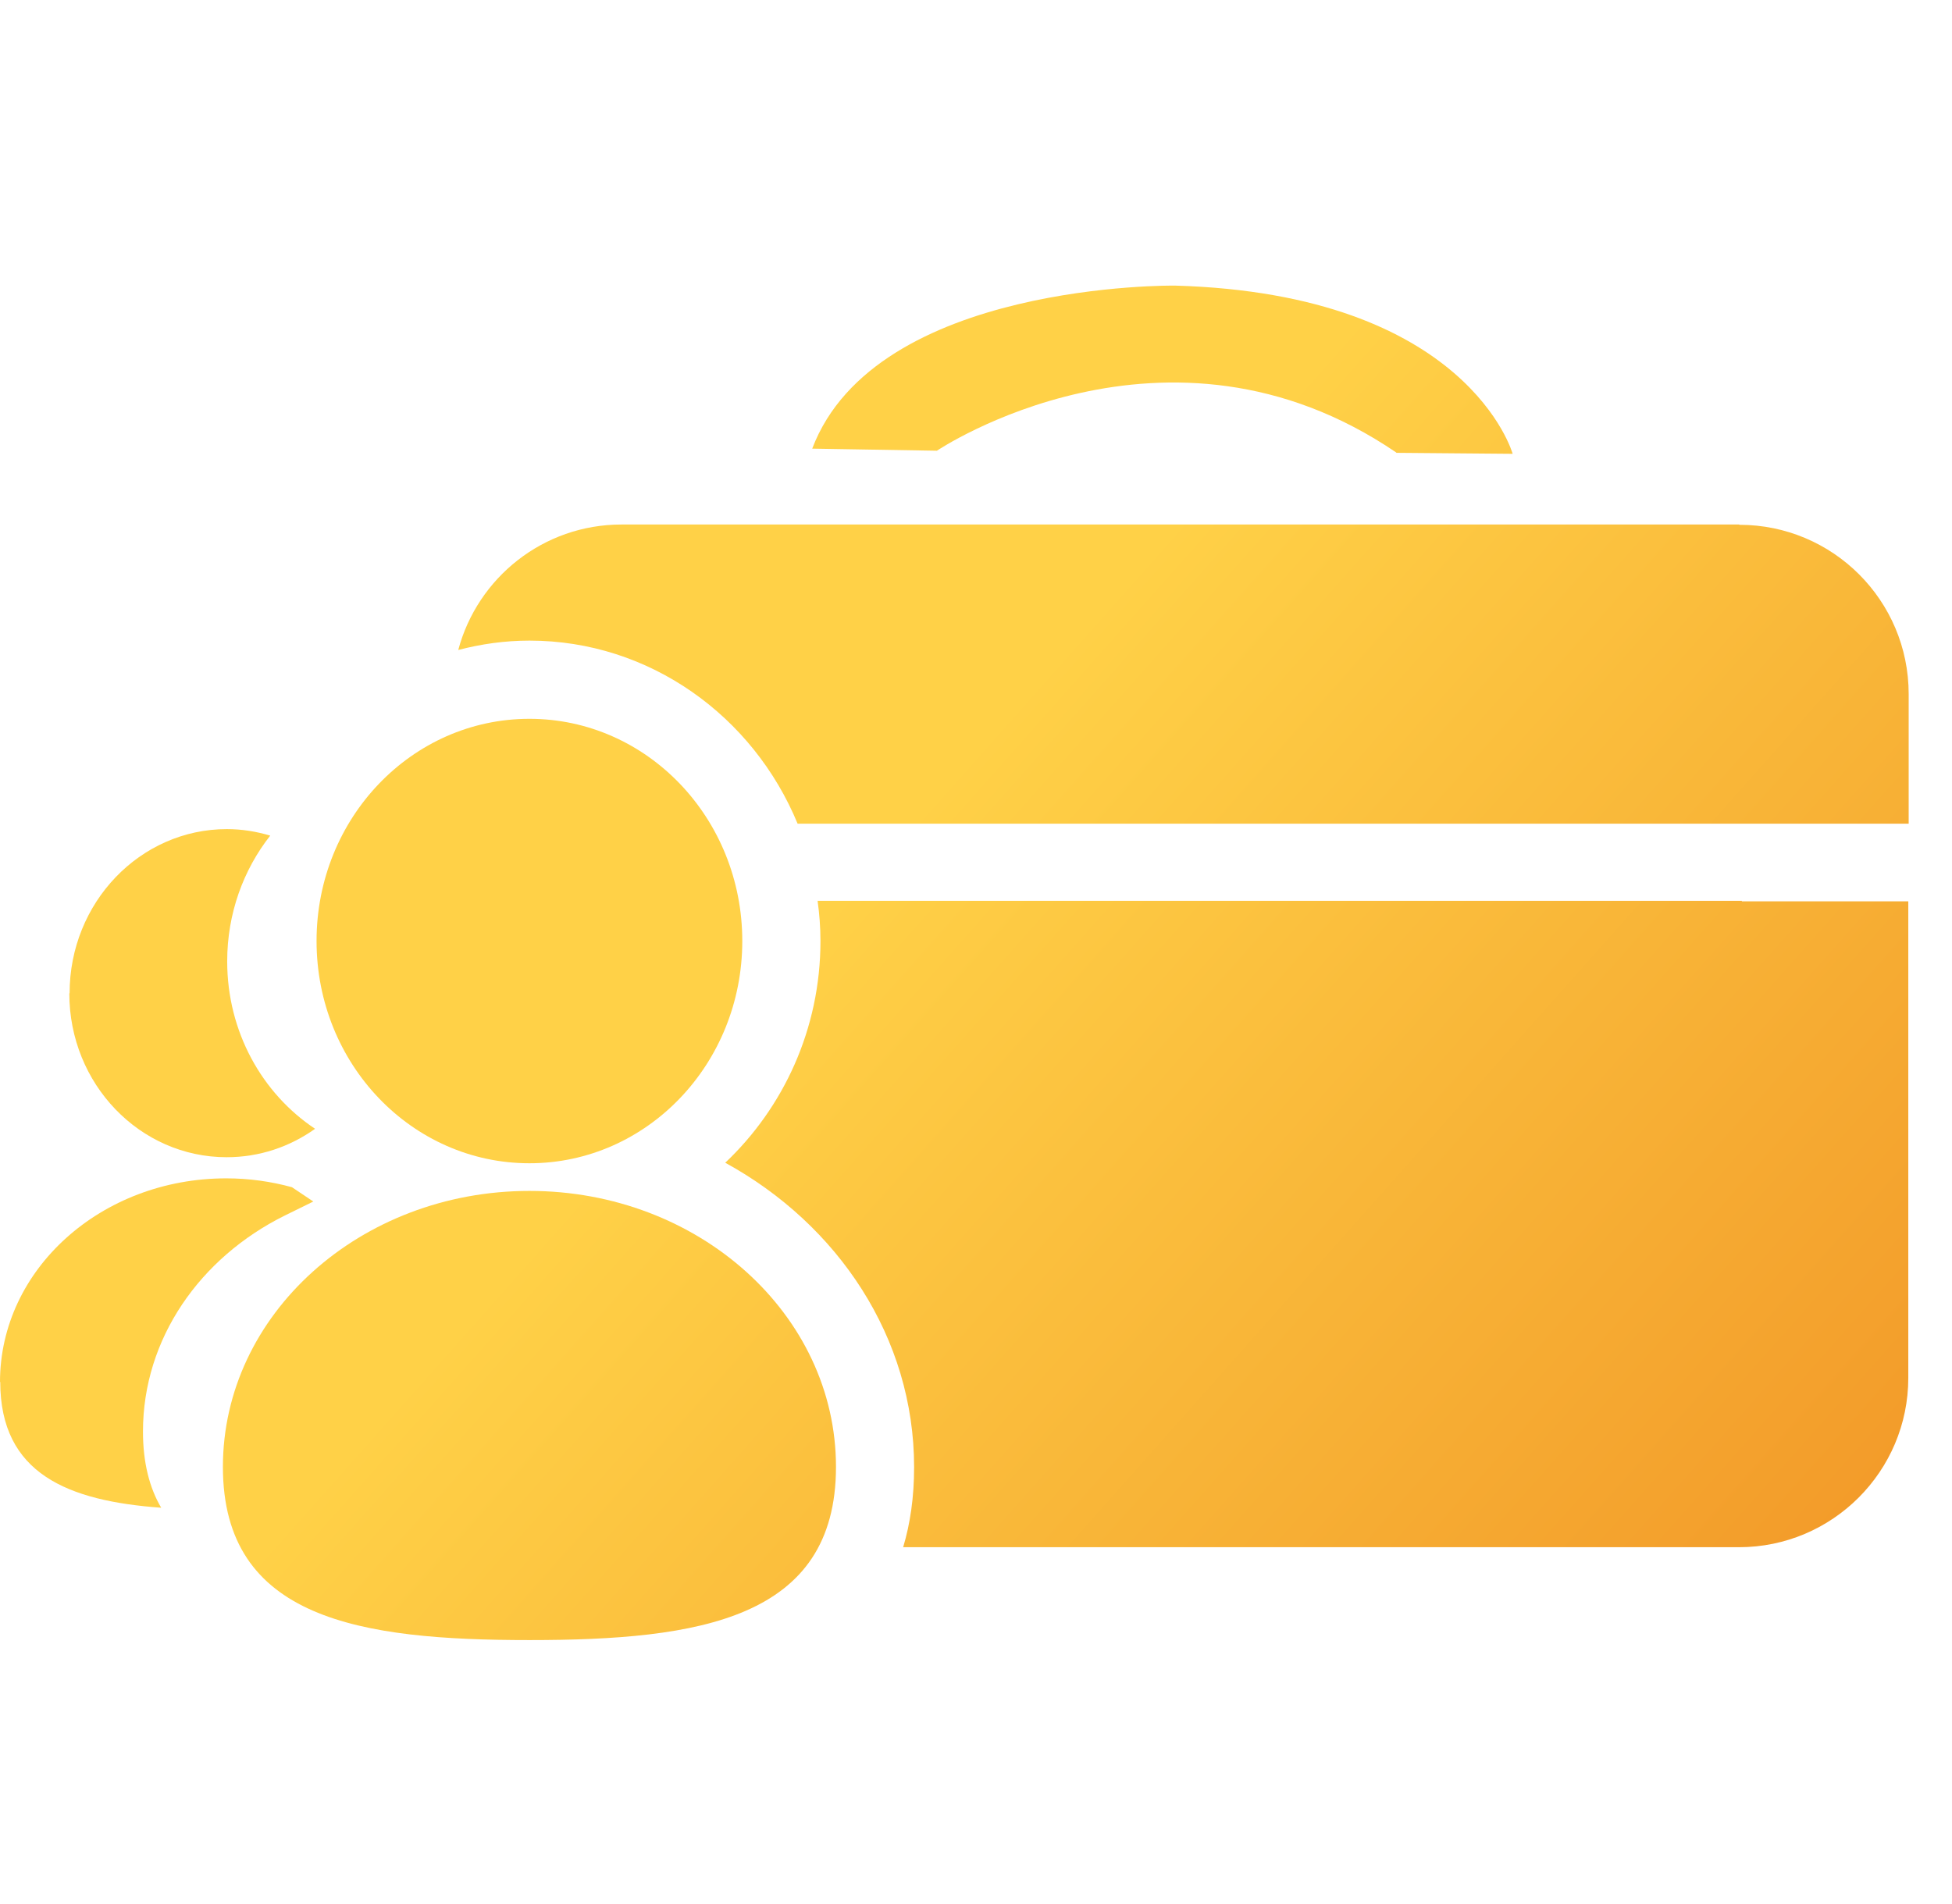 <svg width="41" height="40" viewBox="0 0 41 40" fill="none" xmlns="http://www.w3.org/2000/svg">
<path d="M29.328 9.513L31.772 9.534C31.772 9.534 30.841 6.176 24.682 6C24.682 6 18.391 5.913 17.06 9.425L19.679 9.469C19.679 9.469 24.501 6.219 29.328 9.507V9.513Z" fill="url(#paint0_linear_8692_6613)"/>
<path d="M11.12 15.101C13.591 15.101 15.591 17.189 15.591 19.769C15.591 22.35 13.591 24.438 11.12 24.438C8.649 24.438 6.649 22.35 6.649 19.769C6.649 17.189 8.649 15.101 11.12 15.101Z" fill="url(#paint1_linear_8692_6613)"/>
<path d="M11.121 34.455C7.565 34.455 4.682 34.017 4.682 30.817C4.682 27.616 7.565 25.019 11.121 25.019C14.677 25.019 17.559 27.616 17.559 30.817C17.559 34.017 14.677 34.455 11.121 34.455Z" fill="url(#paint2_linear_8692_6613)"/>
<path d="M36.529 11.019H13.055C11.411 11.019 10.03 12.137 9.625 13.655C10.107 13.529 10.606 13.458 11.121 13.458C13.647 13.458 15.822 15.047 16.753 17.304H40.09V14.581C40.09 12.614 38.496 11.025 36.534 11.025L36.529 11.019Z" fill="url(#paint3_linear_8692_6613)"/>
<path d="M36.586 18.925H17.173C17.211 19.2 17.233 19.479 17.233 19.769C17.233 21.616 16.455 23.271 15.233 24.427C17.605 25.726 19.2 28.104 19.2 30.821C19.2 31.457 19.118 32.01 18.97 32.504H36.526C38.488 32.504 40.082 30.909 40.082 28.947V18.936H36.586V18.925Z" fill="url(#paint4_linear_8692_6613)"/>
<path d="M1.456 20.87C1.456 22.772 2.936 24.311 4.761 24.311C5.451 24.311 6.087 24.092 6.618 23.714C5.506 22.974 4.772 21.676 4.772 20.196C4.772 19.194 5.111 18.273 5.676 17.555C5.385 17.468 5.078 17.418 4.766 17.418C2.941 17.418 1.462 18.963 1.462 20.865L1.456 20.87Z" fill="url(#paint5_linear_8692_6613)"/>
<path d="M0.005 29.029C0.005 30.963 1.43 31.533 3.386 31.675C3.14 31.259 3.003 30.727 3.003 30.075C3.003 28.119 4.203 26.421 5.978 25.538L6.581 25.242L6.132 24.941C5.693 24.821 5.233 24.755 4.751 24.755C2.126 24.755 0 26.667 0 29.034L0.005 29.029Z" fill="url(#paint6_linear_8692_6613)"/>
<defs>
<linearGradient id="paint0_linear_8692_6613" x1="6.5" y1="6" x2="38" y2="34" gradientUnits="userSpaceOnUse">
<stop offset="0.4" stop-color="#FFD147"/>
<stop offset="1" stop-color="#F29A29"/>
</linearGradient>
<linearGradient id="paint1_linear_8692_6613" x1="6.5" y1="6" x2="38" y2="34" gradientUnits="userSpaceOnUse">
<stop offset="0.4" stop-color="#FFD147"/>
<stop offset="1" stop-color="#F29A29"/>
</linearGradient>
<linearGradient id="paint2_linear_8692_6613" x1="6.5" y1="6" x2="38" y2="34" gradientUnits="userSpaceOnUse">
<stop offset="0.4" stop-color="#FFD147"/>
<stop offset="1" stop-color="#F29A29"/>
</linearGradient>
<linearGradient id="paint3_linear_8692_6613" x1="6.5" y1="6" x2="38" y2="34" gradientUnits="userSpaceOnUse">
<stop offset="0.4" stop-color="#FFD147"/>
<stop offset="1" stop-color="#F29A29"/>
</linearGradient>
<linearGradient id="paint4_linear_8692_6613" x1="6.5" y1="6" x2="38" y2="34" gradientUnits="userSpaceOnUse">
<stop offset="0.4" stop-color="#FFD147"/>
<stop offset="1" stop-color="#F29A29"/>
</linearGradient>
<linearGradient id="paint5_linear_8692_6613" x1="6.5" y1="6" x2="38" y2="34" gradientUnits="userSpaceOnUse">
<stop offset="0.4" stop-color="#FFD147"/>
<stop offset="1" stop-color="#F29A29"/>
</linearGradient>
<linearGradient id="paint6_linear_8692_6613" x1="6.5" y1="6" x2="38" y2="34" gradientUnits="userSpaceOnUse">
<stop offset="0.4" stop-color="#FFD147"/>
<stop offset="1" stop-color="#F29A29"/>
</linearGradient>
</defs>
</svg>
